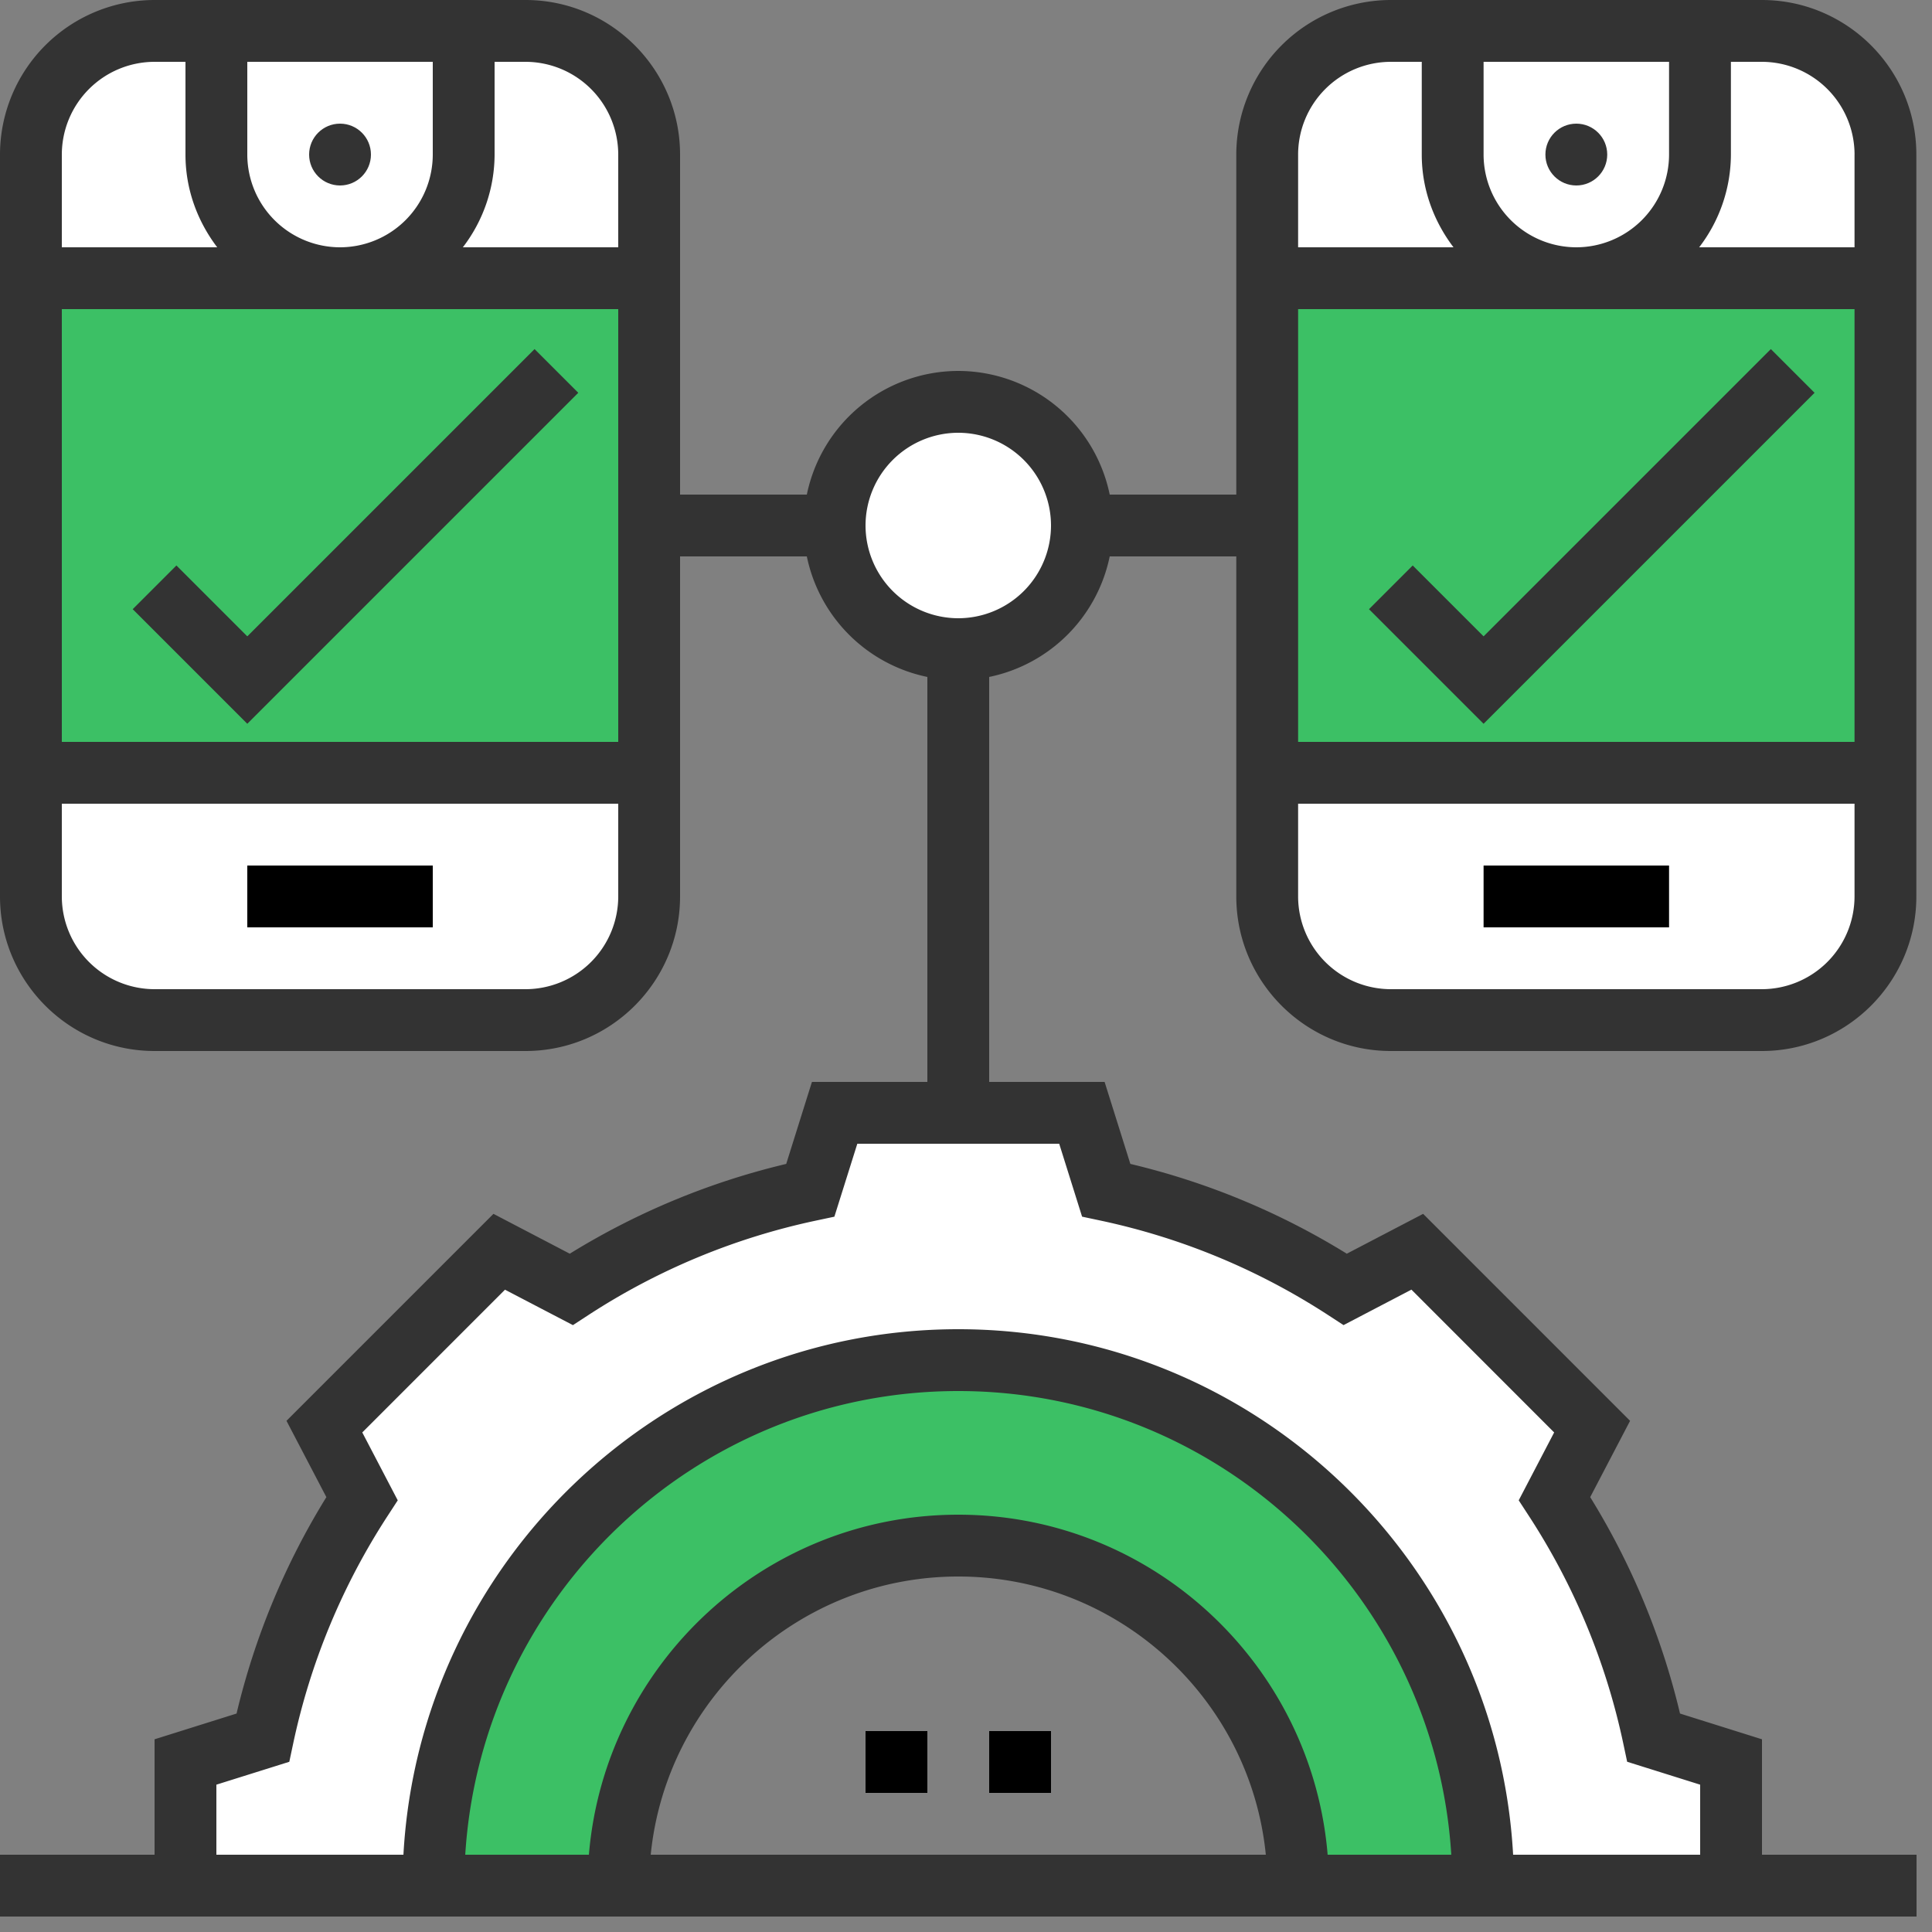 <svg xmlns="http://www.w3.org/2000/svg" width="70" height="70"><rect width="100%" height="100%" fill="#808080" stroke="none"/><g fill="none"><g transform="translate(1.12 1.12)"><path d="M61.6 62.72v4.48h-8.96c0-10.517-8.523-19.04-19.04-19.04S14.56 56.683 14.56 67.2H5.6v-4.48l2.8-.874a25.48 25.48 0 013.595-8.668l-1.366-2.61 6.339-6.34 2.61 1.367A25.48 25.48 0 0128.246 42l.874-2.8h8.96l.874 2.8a25.48 25.48 0 018.668 3.595l2.61-1.366 6.34 6.339-1.367 2.61a25.48 25.48 0 013.595 8.668l2.8.874z" fill="#FFF"></path><path d="M52.64 67.2h-6.72c0-6.81-5.51-12.32-12.32-12.32-6.81 0-12.32 5.51-12.32 12.32h-6.72c0-10.517 8.523-19.04 19.04-19.04s19.04 8.523 19.04 19.04z" fill="#3CC065"></path><path d="M49.269 35.84a4.486 4.486 0 01-4.48-4.48v-4.48h22.4v4.48a4.479 4.479 0 01-4.48 4.48h-13.44zm17.92-31.36v4.48h-11.2a4.468 4.468 0 003.17-1.31 4.508 4.508 0 001.31-3.17V0h2.24a4.479 4.479 0 014.48 4.48z" fill="#FFF"></path><path d="M55.989 8.96h-11.2V4.48A4.486 4.486 0 0149.269 0h2.24v4.48a4.486 4.486 0 004.48 4.48zM22.4 4.48v4.48H11.2a4.508 4.508 0 003.17-1.31 4.508 4.508 0 001.31-3.17V0h2.24a4.479 4.479 0 014.48 4.48z" fill="#FFF"></path><path d="M11.2 8.96H0V4.48A4.479 4.479 0 014.48 0h2.24v4.48a4.479 4.479 0 004.48 4.48zM4.48 35.84A4.479 4.479 0 010 31.36v-4.48h22.4v4.48a4.479 4.479 0 01-4.48 4.48H4.48z" fill="#FFF"></path><circle fill="#FFF" cx="33.6" cy="17.92" r="4.48"></circle><path d="M51.509 0h8.96v4.48a4.508 4.508 0 01-1.31 3.17 4.468 4.468 0 01-3.17 1.31 4.486 4.486 0 01-4.48-4.48V0zM6.72 0h8.96v4.48a4.508 4.508 0 01-1.31 3.17 4.508 4.508 0 01-3.17 1.31 4.479 4.479 0 01-4.48-4.48V0z" fill="#FFF"></path><path fill="#3CC065" d="M55.989 8.96h11.2v17.92h-22.4V8.96zm-33.589 0v17.92H0V8.96h11.2z"></path></g><circle fill="#333" cx="12.32" cy="5.6" r="1.12"></circle><path fill="#000" d="M8.96 31.36h6.72v2.24H8.96z"></path><path fill="#333" d="M8.96 26.224l11.992-11.992-1.584-1.584L8.96 23.056l-2.568-2.568-1.584 1.584z"></path><circle fill="#333" cx="57.113" cy="5.6" r="1.12"></circle><path fill="#000" d="M53.753 31.36h6.72v2.24h-6.72z"></path><path fill="#333" d="M53.753 26.224l11.992-11.992-1.584-1.584-10.408 10.408-2.568-2.568-1.584 1.584z"></path><path fill="#000" d="M31.36 62.72h2.24v2.24h-2.24zm4.48 0h2.24v2.24h-2.24z"></path><path d="M63.84 67.2v-4.182l-2.97-.933a26.593 26.593 0 00-3.254-7.841l1.445-2.765-7.498-7.499-2.766 1.444a26.579 26.579 0 00-7.842-3.253l-.933-2.971H35.84V24.527a5.617 5.617 0 004.367-4.367h4.586v12.32c0 3.088 2.512 5.6 5.6 5.6h13.44c3.088 0 5.6-2.512 5.6-5.6V5.6c0-3.088-2.512-5.6-5.6-5.6h-13.44a5.606 5.606 0 00-5.6 5.6v12.32h-4.586a5.61 5.61 0 00-5.487-4.48 5.61 5.61 0 00-5.487 4.48H24.64V5.6c0-3.088-2.512-5.6-5.6-5.6H5.6A5.606 5.606 0 000 5.6v26.88c0 3.088 2.512 5.6 5.6 5.6h13.44c3.088 0 5.6-2.512 5.6-5.6V20.16h4.593a5.617 5.617 0 004.367 4.367V39.2h-4.182l-.932 2.971a26.609 26.609 0 00-7.842 3.253l-2.765-1.444-7.499 7.499 1.445 2.765a26.593 26.593 0 00-3.254 7.841l-2.971.933V67.2H0v2.24h69.44V67.2h-5.6zM53.753 5.6V2.24h6.72V5.6a3.364 3.364 0 01-3.36 3.36 3.364 3.364 0 01-3.36-3.36zm13.44 5.6v15.68h-20.16V11.2h20.16zm-3.36 24.64h-13.44a3.364 3.364 0 01-3.36-3.36v-3.36h20.16v3.36a3.364 3.364 0 01-3.36 3.36zm3.36-30.24v3.36h-5.629a5.542 5.542 0 001.15-3.36V2.24h1.12a3.364 3.364 0 013.36 3.36zm-16.8-3.36h1.12V5.6c0 1.266.438 2.421 1.15 3.36h-5.63V5.6a3.364 3.364 0 013.36-3.36zM8.96 5.6V2.24h6.72V5.6a3.364 3.364 0 01-3.36 3.36A3.364 3.364 0 018.96 5.6zm13.44 5.6v15.68H2.24V11.2H22.4zm0-5.6v3.36h-5.63a5.542 5.542 0 001.15-3.36V2.24h1.12A3.364 3.364 0 0122.4 5.6zM5.6 2.24h1.12V5.6c0 1.266.438 2.421 1.15 3.36H2.24V5.6A3.364 3.364 0 015.6 2.24zm13.44 33.6H5.6a3.364 3.364 0 01-3.36-3.36v-3.36H22.4v3.36a3.364 3.364 0 01-3.36 3.36zm12.32-16.8a3.364 3.364 0 013.36-3.36 3.364 3.364 0 013.36 3.36 3.364 3.364 0 01-3.36 3.36 3.364 3.364 0 01-3.36-3.36zM7.84 64.662l2.642-.829.136-.64a24.394 24.394 0 013.436-8.284l.357-.549-1.285-2.46 5.171-5.172 2.461 1.284.548-.357a24.373 24.373 0 018.284-3.436l.641-.136.831-2.643h7.315l.829 2.642.64.136c2.953.625 5.74 1.78 8.285 3.436l.548.357 2.46-1.285L56.31 51.9l-1.284 2.46.357.548a24.35 24.35 0 013.436 8.284l.136.64 2.645.83V67.2h-6.777c-.586-10.594-9.366-19.04-20.103-19.04-10.737 0-19.517 8.446-20.103 19.04H7.84v-2.538zm26.88-9.782c-7.034 0-12.81 5.433-13.383 12.32h-4.48c.583-9.359 8.36-16.8 17.863-16.8 9.502 0 17.28 7.441 17.863 16.8h-4.48c-.572-6.887-6.35-12.32-13.383-12.32zM45.863 67.2H23.577c.565-5.652 5.346-10.08 11.143-10.08 5.797 0 10.58 4.428 11.143 10.08z" fill="#333"></path></g></svg>